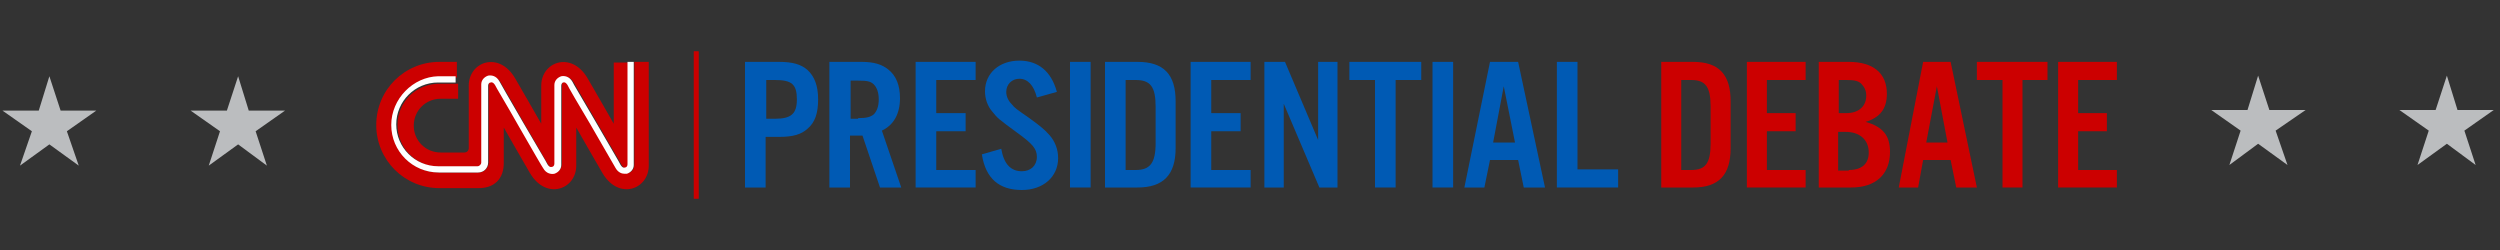<?xml version="1.0" encoding="utf-8"?>
<!-- Generator: Adobe Illustrator 26.3.1, SVG Export Plug-In . SVG Version: 6.00 Build 0)  -->
<svg version="1.1" id="Layer_1" xmlns="http://www.w3.org/2000/svg" xmlns:xlink="http://www.w3.org/1999/xlink" x="0px" y="0px"
	 viewBox="0 0 400 40" style="enable-background:new 0 0 400 40;" xml:space="preserve">
<rect x="0" y="0" width="400" height="40" fill="#333333" stroke="none"/>
<style type="text/css">
	.st0{fill:#BBBDBF;}
	.st1{fill:#005AB4;}
	.st2{fill:#CC0000;}
	.st3{fill:#FFFFFF;}
</style>
<polygon id="star_00000028289836245448894860000011573464148518535079_" class="st0" points="391.5,12.1 393.2,17.6 399,17.6 
	394.3,20.9 396.1,26.4 391.5,23 386.8,26.4 388.6,20.9 383.9,17.6 389.7,17.6 "/>
<polygon id="star_00000007407751564681212260000014061357846339599263_" class="st0" points="361.3,12.1 363.1,17.6 368.9,17.6 
	364.1,20.9 366,26.4 361.3,23 356.7,26.4 358.5,20.9 353.8,17.6 359.6,17.6 "/>
<polygon id="star_00000176016693036623286280000008071018446417284239_" class="st0" points="38.1,12.2 39.8,17.7 45.6,17.7 
	40.9,21 42.7,26.5 38.1,23.1 33.4,26.5 35.2,21 30.5,17.7 36.3,17.7 "/>
<polygon id="star_00000152977849423954111900000000329638858769421443_" class="st0" points="7.9,12.2 9.7,17.7 15.4,17.7 10.7,21 
	12.6,26.5 7.9,23.1 3.2,26.5 5.1,21 0.4,17.7 6.2,17.7 "/>
<g>
	<path class="st1" d="M119.3,9.9h5.4c2.1,0,3.5,0.4,4.5,1.3c1.1,1,1.7,2.5,1.7,4.7c0,2.2-0.5,3.7-1.7,4.7c-1,0.9-2.3,1.3-4.5,1.3
		h-2.2V30h-3.3V9.9z M124,19c2.6,0,3.5-0.8,3.5-3.1c0-2.4-0.8-3.1-3.5-3.1h-1.4V19H124z"/>
	<path class="st1" d="M132.8,9.9h5.1c1.9,0,3.2,0.4,4.2,1.2c1.3,1,1.9,2.6,1.9,4.6c0,2.5-1,4.3-2.9,5.2l3.1,9.1h-3.4l-2.8-8.3h-2V30
		h-3.3V9.9z M137.3,18.9c1.4,0,2-0.2,2.5-0.6c0.5-0.5,0.8-1.3,0.8-2.4c0-1.1-0.3-1.9-0.8-2.4c-0.5-0.5-1.1-0.6-2.5-0.6h-1.2v6.1
		H137.3z"/>
	<path class="st1" d="M146.5,9.9h9.6v2.9h-6.3v5.3h4.7V21h-4.7v6.2h6.3V30h-9.6V9.9z"/>
	<path class="st1" d="M160.2,23.8c0.4,2.4,1.5,3.6,3.3,3.6c1.4,0,2.4-0.9,2.4-2.3c0-1.3-0.7-2.1-3.2-3.9c-3-2.2-3.1-2.3-3.9-3.3
		c-0.8-0.9-1.2-2.1-1.2-3.3c0-2.9,2.3-4.9,5.5-4.9c3,0,5.1,1.7,6,5l-3.2,0.9c-0.5-2-1.5-3-2.8-3c-1.2,0-2.1,0.9-2.1,2.1
		c0,0.7,0.3,1.4,0.9,2c0.5,0.6,0.5,0.6,2.8,2.2c1.8,1.3,2.5,1.9,3.2,2.7c0.9,1,1.4,2.3,1.4,3.7c0,3-2.4,5.1-5.8,5.1
		c-3.6,0-5.8-1.8-6.4-5.7L160.2,23.8z"/>
	<path class="st1" d="M171.2,9.9h3.3V30h-3.3V9.9z"/>
	<path class="st1" d="M176.8,9.9h5.2c4.2,0,6.1,2,6.1,6.3v7.5c0,4.3-2,6.3-6.1,6.3h-5.2V9.9z M181.7,27.2c2.3,0,3.2-1.1,3.2-4.3
		v-5.8c0-3.2-0.8-4.3-3.2-4.3h-1.6v14.4H181.7z"/>
	<path class="st1" d="M190.5,9.9h9.6v2.9h-6.3v5.3h4.7V21h-4.7v6.2h6.3V30h-9.6V9.9z"/>
	<path class="st1" d="M202.3,9.9h3.3l5.3,12.5V9.9h3.1V30h-2.9l-5.7-13.4V30h-3.1V9.9z"/>
	<path class="st1" d="M220,12.8h-4.1V9.9h11.5v2.9h-4.1V30H220V12.8z"/>
	<path class="st1" d="M229.2,9.9h3.3V30h-3.3V9.9z"/>
	<path class="st1" d="M238.4,9.9h4.5l4.3,20.1h-3.4l-0.9-4.4h-4.5l-0.9,4.4h-3.2L238.4,9.9z M238.9,22.8h3.5l-1.8-9L238.9,22.8z"/>
	<path class="st1" d="M249.1,9.9h3.3v17.2h6.5V30h-9.8V9.9z"/>
	<path class="st2" d="M265.8,9.9h5.1c4.1,0,6,2,6,6.3v7.5c0,4.3-1.9,6.3-6,6.3h-5.1V9.9z M270.6,27.2c2.3,0,3.1-1.1,3.1-4.3v-5.8
		c0-3.2-0.8-4.3-3.1-4.3H269v14.4H270.6z"/>
	<path class="st2" d="M279.5,9.9h9.4v2.9h-6.2v5.3h4.6V21h-4.6v6.2h6.2V30h-9.4V9.9z"/>
	<path class="st2" d="M291,9.9h4.8c3.9,0,6.1,1.8,6.1,5.1c0,2.4-1.1,3.8-3.4,4.5c2.8,0.8,3.9,2.2,3.9,4.8c0,3.6-2.3,5.7-6.2,5.7H291
		V9.9z M295.4,18.1c2,0,3.2-1.1,3.2-2.8c0-0.8-0.3-1.4-0.8-1.9c-0.5-0.5-1.2-0.6-2.4-0.6h-1.2v5.3H295.4z M295.8,27.2
		c2.1,0,3.2-1,3.2-2.8c0-2-1.4-3.3-3.7-3.3h-1.2v6.2H295.8z"/>
	<path class="st2" d="M307.7,9.9h4.4l4.2,20.1h-3.3l-0.9-4.4h-4.4l-0.8,4.4h-3.1L307.7,9.9z M308.2,22.8h3.4l-1.7-9L308.2,22.8z"/>
	<path class="st2" d="M320.3,12.8h-4V9.9h11.3v2.9h-4V30h-3.2V12.8z"/>
	<path class="st2" d="M329.3,9.9h9.4v2.9h-6.2v5.3h4.6V21h-4.6v6.2h6.2V30h-9.4V9.9z"/>
</g>
<g id="CNN_00000098942951230432176570000007461195481845240509_">
	<g id="CNN_small_00000006666875409609249590000017714754866411025031_">
		<path class="st2" d="M63.6,20c0,3.7,3,6.7,6.7,6.7h6.3c0.4,0,0.6-0.3,0.6-0.6V13.7c0-0.7,0.4-1.3,1.1-1.4c0.5-0.1,1.3,0,1.8,0.9
			c0,0,1.9,3.2,3.8,6.6c1.9,3.2,3.8,6.6,3.9,6.7c0.2,0.3,0.5,0.5,0.7,0.4c0.2,0,0.4-0.2,0.4-0.5V13.7c0-0.7,0.4-1.3,1.1-1.4
			c0.5-0.1,1.3,0,1.8,0.9c0,0,1.4,2.4,3.6,6.2c1.9,3.3,4.1,7,4.1,7.1c0.2,0.3,0.5,0.5,0.7,0.4c0.2,0,0.4-0.2,0.4-0.5l0-16.4h-2.4
			v9.8c0,0-4-7-4.2-7.3c-2.6-4.4-7.4-2.6-7.4,1.2v6.1c0,0-4-7-4.2-7.3c-2.6-4.4-7.4-2.6-7.4,1.2v10c0,0.4-0.3,0.7-0.7,0.7h-3.8
			c-2.4,0-4.3-1.9-4.3-4.3c0-2.4,1.9-4.3,4.3-4.3h2.8v-2.4h-2.8C66.6,13.3,63.6,16.3,63.6,20z"/>
		<path class="st2" d="M101.5,9.9v16.4c0,0.7-0.4,1.3-1.1,1.4c-0.1,0-0.2,0-0.4,0c-0.5,0-1-0.2-1.4-0.9c0,0-1.6-2.8-4.1-7.1
			c-1.7-3-3.5-6.1-3.6-6.2c-0.2-0.3-0.5-0.5-0.7-0.4c-0.2,0-0.3,0.2-0.3,0.5v12.6c0,0.7-0.4,1.3-1.1,1.4c-0.5,0.1-1.3,0-1.8-0.9
			c0,0-1.5-2.7-3.9-6.7c-1.9-3.2-3.8-6.6-3.8-6.6c-0.2-0.3-0.5-0.5-0.7-0.4c-0.2,0-0.4,0.2-0.4,0.5V26c0,0.8-0.7,1.6-1.6,1.6h-6.3
			c-4.2,0-7.6-3.4-7.6-7.6s3.4-7.6,7.6-7.6h2.8V9.9h-2.8c-5.6,0-10.1,4.5-10.1,10.1c0,5.6,4.5,10.1,10.1,10.1h6.3c2.4,0,4-1.4,4-4
			v-5.7c0,0,4,7,4.2,7.3c2.6,4.4,7.4,2.6,7.4-1.2v-6.1c0,0,4,7,4.2,7.3c2.6,4.4,7.4,2.6,7.4-1.2V9.9H101.5z"/>
		<path class="st3" d="M62.6,20c0,4.2,3.4,7.6,7.6,7.6h6.3c0.9,0,1.6-0.7,1.6-1.6V13.7c0-0.3,0.2-0.5,0.4-0.5
			c0.3-0.1,0.5,0.1,0.7,0.4c0,0.1,2,3.4,3.8,6.6c2.3,4,3.8,6.6,3.9,6.7c0.5,0.9,1.3,1,1.8,0.9c0.6-0.2,1.1-0.7,1.1-1.4V13.7
			c0-0.3,0.2-0.5,0.3-0.5c0.3-0.1,0.5,0.1,0.7,0.4c0,0.1,1.8,3.2,3.6,6.2c2.5,4.3,4.1,7.1,4.1,7.1c0.4,0.7,1,0.9,1.4,0.9
			c0.1,0,0.3,0,0.4,0c0.6-0.2,1.1-0.7,1.1-1.4V9.9h-1l0,16.4c0,0.3-0.2,0.5-0.4,0.5c-0.3,0.1-0.5-0.1-0.7-0.4c0-0.1-2.2-3.8-4.1-7.1
			c-2.2-3.8-3.6-6.1-3.6-6.2c-0.5-0.9-1.3-1-1.8-0.9c-0.6,0.2-1.1,0.7-1.1,1.4v12.6c0,0.3-0.2,0.5-0.4,0.5c-0.3,0.1-0.5-0.1-0.7-0.4
			c0-0.1-2-3.4-3.9-6.7c-2-3.4-3.8-6.6-3.8-6.6c-0.5-0.9-1.3-1-1.8-0.9c-0.6,0.2-1.1,0.7-1.1,1.4V26c0,0.3-0.3,0.6-0.6,0.6h-6.3
			c-3.7,0-6.7-3-6.7-6.7c0-3.7,3-6.7,6.7-6.7h2.8v-1h-2.8C66.1,12.3,62.6,15.8,62.6,20z"/>
	</g>
	<rect id="SPACER_00000044155628489763370660000002138527386567747469_" x="111" y="8.2" class="st2" width="0.8" height="23.6"/>
</g>
</svg>
